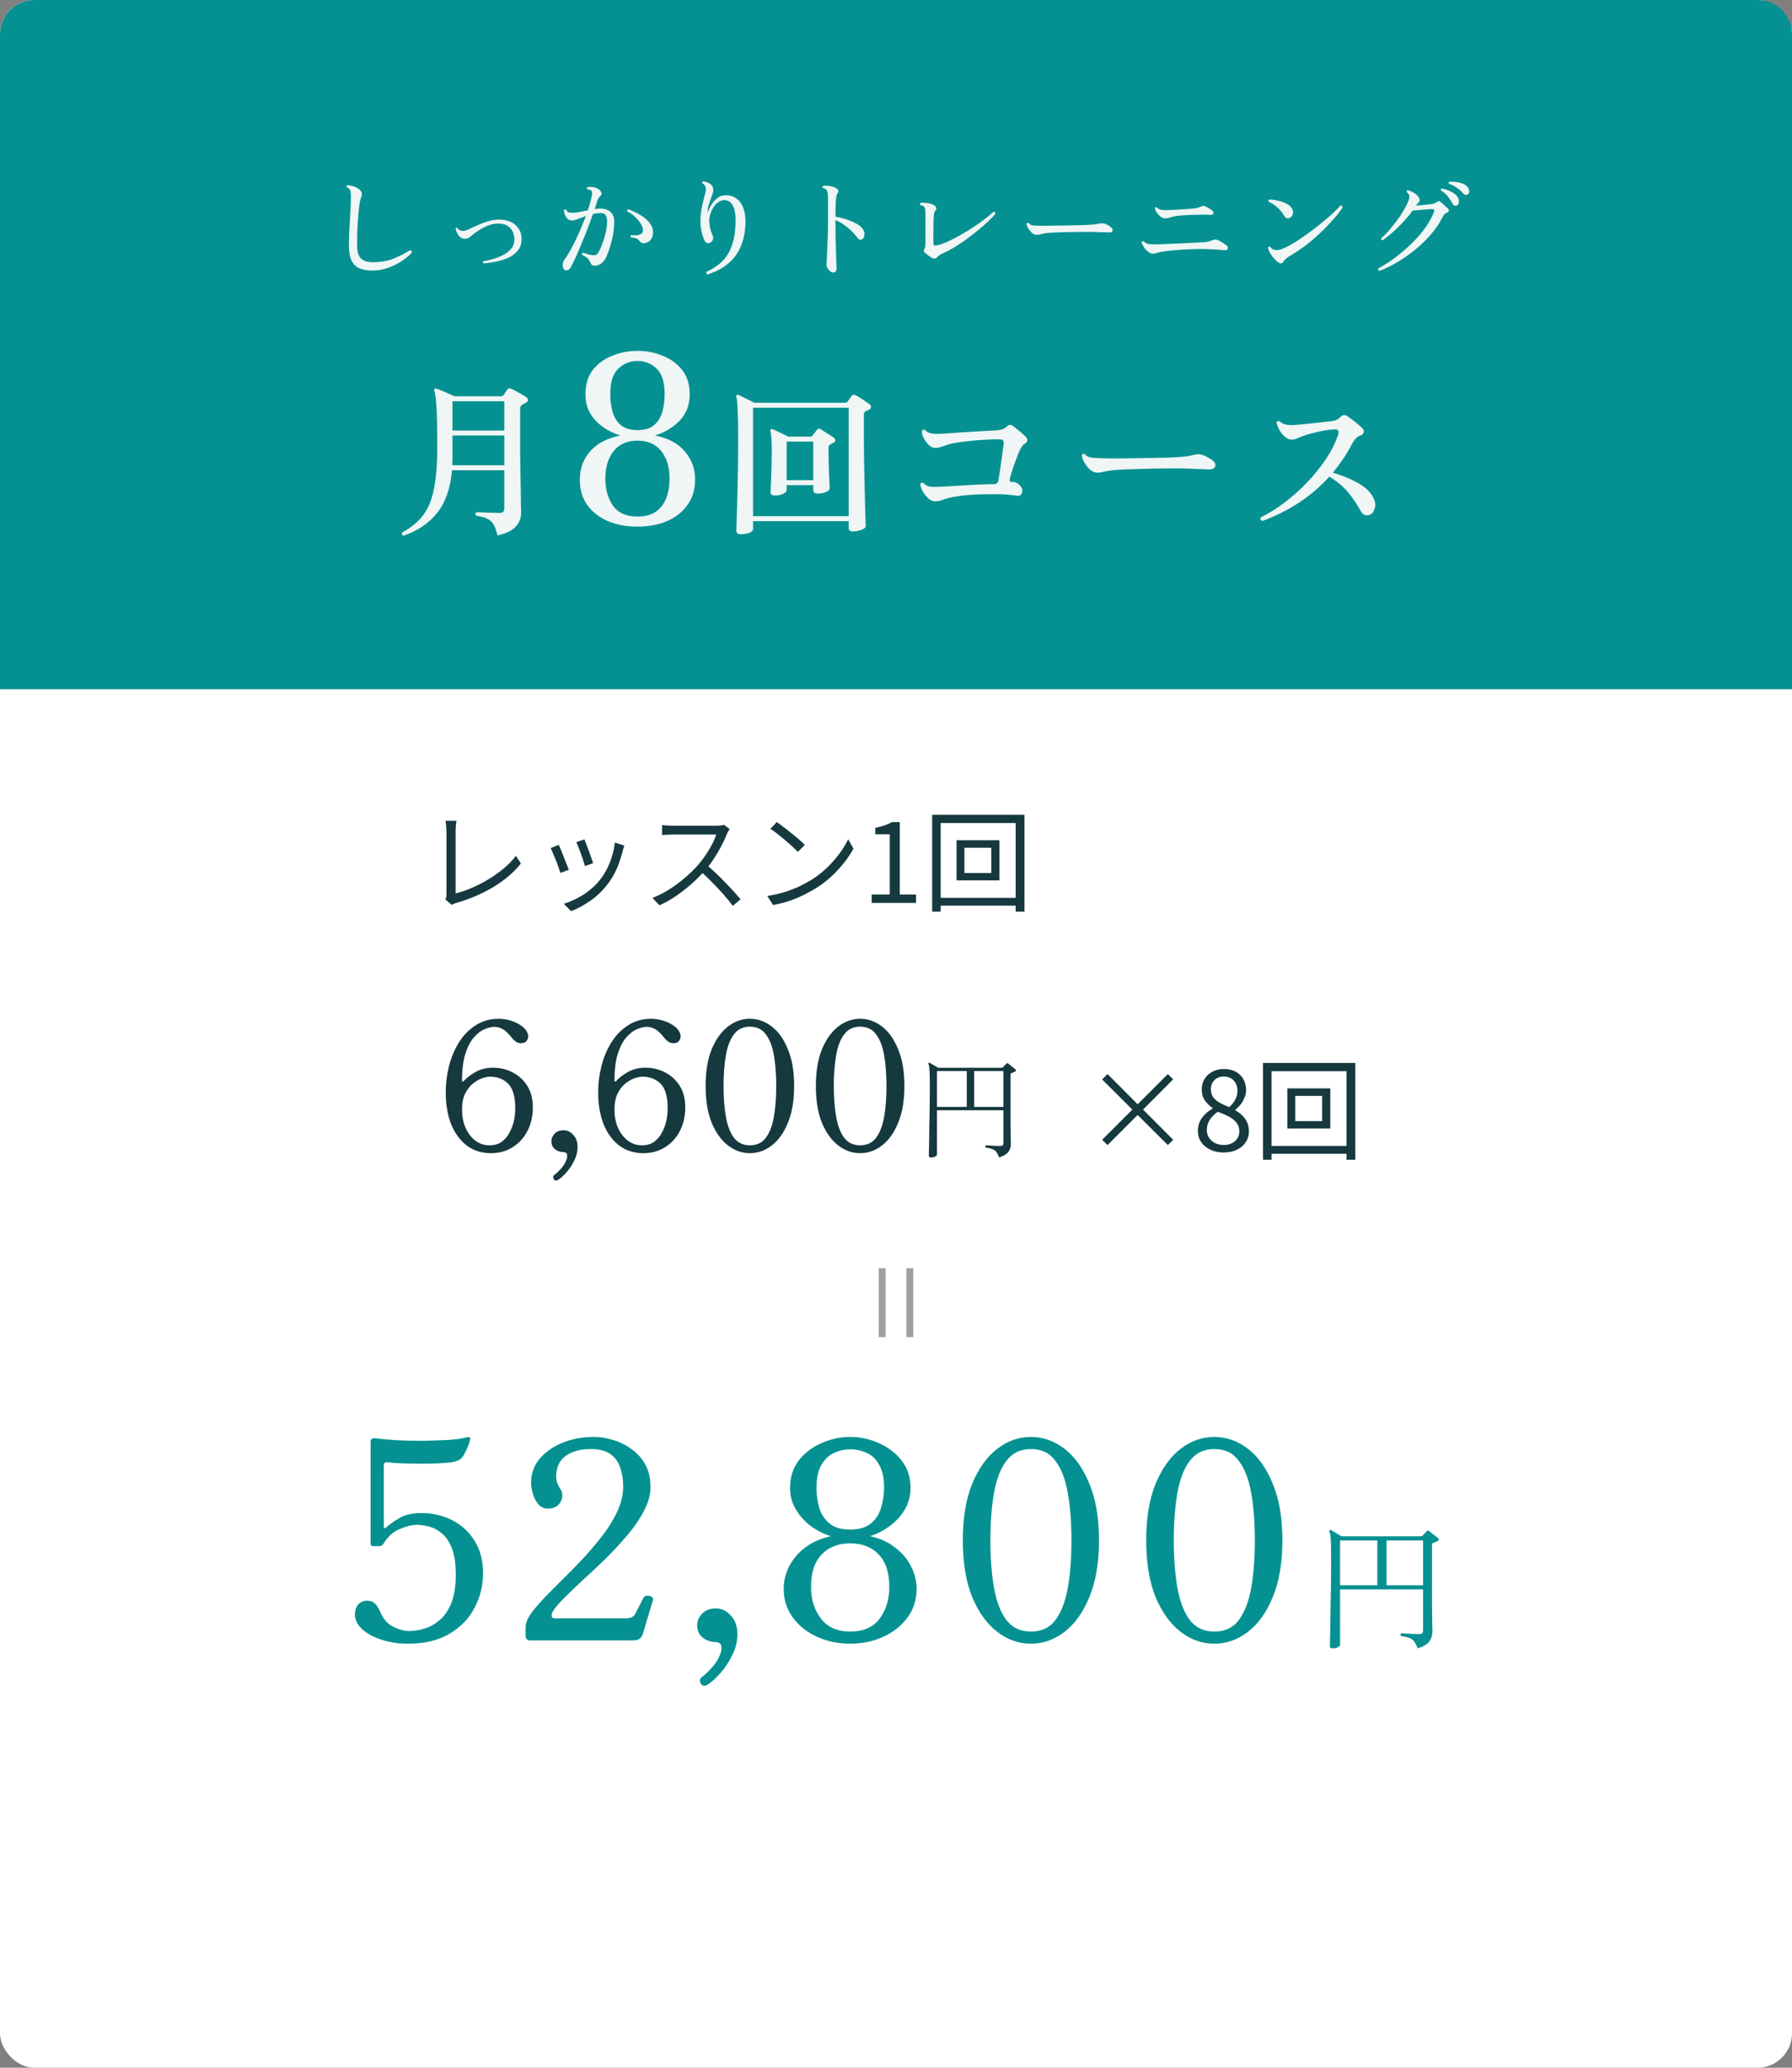 <svg width="260" height="300" viewBox="0 0 260 300" fill="none" xmlns="http://www.w3.org/2000/svg">
<rect x="0" y="0" width="260" height="300" fill="#808080" stroke="none"/>
<rect width="260" height="300" rx="5" fill="white"/>
<path d="M0 5C0 2.239 2.239 0 5 0H255C257.761 0 260 2.239 260 5V100H0V5Z" fill="#059191"/>
<path d="M59.168 238.48C57.835 238.48 56.582 238.293 55.408 237.92C54.235 237.547 53.288 237.04 52.568 236.4C51.848 235.733 51.488 235.013 51.488 234.24C51.488 233.707 51.635 233.24 51.928 232.84C52.248 232.44 52.702 232.24 53.288 232.24C53.715 232.24 54.062 232.36 54.328 232.6C54.622 232.813 54.902 233.24 55.168 233.88C55.622 234.92 56.262 235.64 57.088 236.04C57.915 236.44 58.675 236.64 59.368 236.64C60.088 236.64 60.835 236.52 61.608 236.28C62.382 236.04 63.115 235.627 63.808 235.04C64.502 234.453 65.062 233.627 65.488 232.56C65.915 231.493 66.128 230.133 66.128 228.48C66.128 226.933 65.955 225.693 65.608 224.76C65.262 223.8 64.795 223.067 64.208 222.56C63.648 222.053 63.035 221.707 62.368 221.52C61.702 221.333 61.062 221.24 60.448 221.24C59.782 221.24 58.968 221.44 58.008 221.84C57.048 222.213 56.235 222.96 55.568 224.08C55.462 224.24 55.302 224.32 55.088 224.32H54.128C53.888 224.32 53.768 224.2 53.768 223.96V209.2C53.768 208.773 54.022 208.6 54.528 208.68C55.302 208.787 56.302 208.88 57.528 208.96C58.755 209.013 60.035 209.04 61.368 209.04C62.702 209.013 63.928 208.973 65.048 208.92C66.168 208.84 67.022 208.72 67.608 208.56C67.902 208.48 68.102 208.493 68.208 208.6C68.235 208.627 68.235 208.72 68.208 208.88C68.182 208.933 68.168 208.973 68.168 209C68.168 209.107 68.102 209.32 67.968 209.64C67.862 209.933 67.728 210.24 67.568 210.56C67.435 210.853 67.315 211.08 67.208 211.24C67.048 211.507 66.835 211.707 66.568 211.84C66.302 211.973 65.942 212.08 65.488 212.16C65.035 212.213 64.408 212.267 63.608 212.32C62.835 212.347 61.995 212.36 61.088 212.36C60.182 212.36 59.302 212.347 58.448 212.32C57.595 212.293 56.862 212.24 56.248 212.16C55.875 212.107 55.688 212.253 55.688 212.6V221.56C55.688 221.64 55.715 221.693 55.768 221.72C55.848 221.72 55.928 221.693 56.008 221.64C56.488 221.187 57.142 220.72 57.968 220.24C58.795 219.76 59.848 219.52 61.128 219.52C62.702 219.52 64.168 219.853 65.528 220.52C66.888 221.187 67.982 222.173 68.808 223.48C69.662 224.787 70.088 226.387 70.088 228.28C70.088 230.04 69.675 231.707 68.848 233.28C68.048 234.827 66.835 236.08 65.208 237.04C63.608 238 61.595 238.48 59.168 238.48ZM76.939 238C76.486 238 76.259 237.773 76.259 237.32V236.08C76.259 235.44 76.592 234.68 77.259 233.8C77.952 232.92 78.832 231.947 79.899 230.88C80.992 229.787 82.139 228.64 83.339 227.44C84.539 226.213 85.672 224.947 86.739 223.64C87.832 222.333 88.712 221.013 89.379 219.68C90.072 218.32 90.419 216.987 90.419 215.68C90.419 214.667 90.272 213.747 89.979 212.92C89.712 212.093 89.232 211.44 88.539 210.96C87.872 210.48 86.926 210.24 85.699 210.24C84.206 210.24 82.992 210.573 82.059 211.24C81.152 211.907 80.699 212.907 80.699 214.24C80.699 214.613 80.752 214.933 80.859 215.2C80.966 215.467 81.112 215.747 81.299 216.04C81.486 216.307 81.579 216.6 81.579 216.92C81.579 217.507 81.379 217.987 80.979 218.36C80.579 218.707 80.086 218.88 79.499 218.88C78.966 218.88 78.512 218.68 78.139 218.28C77.792 217.88 77.526 217.387 77.339 216.8C77.152 216.213 77.059 215.64 77.059 215.08C77.059 213.773 77.472 212.627 78.299 211.64C79.152 210.653 80.259 209.88 81.619 209.32C83.006 208.76 84.512 208.48 86.139 208.48C86.992 208.48 87.886 208.613 88.819 208.88C89.779 209.147 90.672 209.573 91.499 210.16C92.352 210.72 93.046 211.467 93.579 212.4C94.112 213.307 94.379 214.427 94.379 215.76C94.379 216.853 94.072 217.987 93.459 219.16C92.872 220.307 92.086 221.467 91.099 222.64C90.139 223.787 89.099 224.92 87.979 226.04C86.859 227.133 85.752 228.173 84.659 229.16C83.592 230.147 82.646 231.053 81.819 231.88C81.019 232.68 80.459 233.36 80.139 233.92C79.926 234.507 80.046 234.8 80.499 234.8H90.779C91.499 234.8 91.966 234.573 92.179 234.12C92.339 233.827 92.552 233.413 92.819 232.88C93.086 232.347 93.272 231.987 93.379 231.8C93.486 231.613 93.659 231.52 93.899 231.52C94.139 231.493 94.352 231.547 94.539 231.68C94.726 231.787 94.792 231.947 94.739 232.16L93.259 237.08C93.152 237.4 92.979 237.64 92.739 237.8C92.499 237.933 92.246 238 91.979 238H76.939ZM102.632 244.44C102.259 244.68 101.952 244.64 101.712 244.32C101.606 244.16 101.552 243.987 101.552 243.8C101.552 243.613 101.646 243.453 101.832 243.32C102.206 243.053 102.686 242.6 103.272 241.96C103.859 241.32 104.286 240.613 104.552 239.84C104.686 239.44 104.712 239.08 104.632 238.76C104.579 238.44 104.299 238.267 103.792 238.24C103.046 238.213 102.419 237.987 101.912 237.56C101.406 237.133 101.152 236.547 101.152 235.8C101.152 235.187 101.392 234.627 101.872 234.12C102.352 233.613 103.019 233.36 103.872 233.36C104.699 233.36 105.419 233.707 106.032 234.4C106.672 235.067 106.992 235.96 106.992 237.08C106.992 238.147 106.739 239.173 106.232 240.16C105.752 241.147 105.179 242.013 104.512 242.76C103.846 243.507 103.219 244.067 102.632 244.44ZM123.349 238.48C121.615 238.48 120.015 238.147 118.549 237.48C117.082 236.813 115.909 235.88 115.029 234.68C114.149 233.48 113.709 232.093 113.709 230.52C113.709 229.373 113.975 228.28 114.509 227.24C115.042 226.2 115.815 225.293 116.829 224.52C117.869 223.747 119.109 223.2 120.549 222.88C119.509 222.56 118.535 222.067 117.629 221.4C116.749 220.733 116.029 219.933 115.469 219C114.909 218.067 114.629 217.027 114.629 215.88C114.629 214.333 115.042 213.013 115.869 211.92C116.722 210.827 117.815 209.987 119.149 209.4C120.482 208.787 121.882 208.48 123.349 208.48C124.815 208.48 126.215 208.787 127.549 209.4C128.882 209.987 129.975 210.827 130.829 211.92C131.682 213.013 132.109 214.333 132.109 215.88C132.109 217 131.842 218.027 131.309 218.96C130.775 219.893 130.055 220.693 129.149 221.36C128.269 222.027 127.295 222.533 126.229 222.88C127.695 223.2 128.922 223.76 129.909 224.56C130.922 225.333 131.682 226.24 132.189 227.28C132.722 228.32 132.989 229.4 132.989 230.52C132.989 232.093 132.549 233.48 131.669 234.68C130.789 235.88 129.615 236.813 128.149 237.48C126.682 238.147 125.082 238.48 123.349 238.48ZM123.349 236.72C125.269 236.72 126.695 236.093 127.629 234.84C128.562 233.587 129.029 232.053 129.029 230.24C129.029 228.16 128.509 226.587 127.469 225.52C126.455 224.453 125.082 223.92 123.349 223.92C121.642 223.92 120.269 224.453 119.229 225.52C118.189 226.587 117.669 228.16 117.669 230.24C117.669 232.053 118.149 233.587 119.109 234.84C120.069 236.093 121.482 236.72 123.349 236.72ZM123.349 221.92C124.629 221.92 125.629 221.627 126.349 221.04C127.069 220.453 127.562 219.693 127.829 218.76C128.122 217.827 128.269 216.853 128.269 215.84C128.269 214.427 128.029 213.32 127.549 212.52C127.095 211.693 126.495 211.12 125.749 210.8C125.002 210.453 124.202 210.28 123.349 210.28C122.549 210.28 121.775 210.453 121.029 210.8C120.282 211.12 119.669 211.693 119.189 212.52C118.709 213.32 118.469 214.427 118.469 215.84C118.469 216.88 118.602 217.867 118.869 218.8C119.162 219.707 119.655 220.453 120.349 221.04C121.069 221.627 122.069 221.92 123.349 221.92ZM149.573 238.48C147.813 238.48 146.186 237.907 144.693 236.76C143.2 235.613 141.986 233.933 141.053 231.72C140.146 229.48 139.693 226.733 139.693 223.48C139.693 220.227 140.146 217.493 141.053 215.28C141.986 213.04 143.2 211.347 144.693 210.2C146.186 209.053 147.813 208.48 149.573 208.48C151.333 208.48 152.96 209.053 154.453 210.2C155.946 211.347 157.146 213.04 158.053 215.28C158.986 217.493 159.453 220.227 159.453 223.48C159.453 226.733 158.986 229.48 158.053 231.72C157.146 233.933 155.946 235.613 154.453 236.76C152.96 237.907 151.333 238.48 149.573 238.48ZM149.573 236.72C151.12 236.72 152.306 236.16 153.133 235.04C153.986 233.893 154.586 232.333 154.933 230.36C155.28 228.36 155.453 226.067 155.453 223.48C155.453 220.893 155.28 218.613 154.933 216.64C154.586 214.64 153.986 213.08 153.133 211.96C152.306 210.813 151.12 210.24 149.573 210.24C148.053 210.24 146.866 210.813 146.013 211.96C145.16 213.08 144.56 214.64 144.213 216.64C143.866 218.64 143.693 220.92 143.693 223.48C143.693 226.04 143.866 228.32 144.213 230.32C144.56 232.32 145.16 233.893 146.013 235.04C146.866 236.16 148.053 236.72 149.573 236.72ZM176.182 238.48C174.422 238.48 172.796 237.907 171.302 236.76C169.809 235.613 168.596 233.933 167.662 231.72C166.756 229.48 166.302 226.733 166.302 223.48C166.302 220.227 166.756 217.493 167.662 215.28C168.596 213.04 169.809 211.347 171.302 210.2C172.796 209.053 174.422 208.48 176.182 208.48C177.942 208.48 179.569 209.053 181.062 210.2C182.556 211.347 183.756 213.04 184.662 215.28C185.596 217.493 186.062 220.227 186.062 223.48C186.062 226.733 185.596 229.48 184.662 231.72C183.756 233.933 182.556 235.613 181.062 236.76C179.569 237.907 177.942 238.48 176.182 238.48ZM176.182 236.72C177.729 236.72 178.916 236.16 179.742 235.04C180.596 233.893 181.196 232.333 181.542 230.36C181.889 228.36 182.062 226.067 182.062 223.48C182.062 220.893 181.889 218.613 181.542 216.64C181.196 214.64 180.596 213.08 179.742 211.96C178.916 210.813 177.729 210.24 176.182 210.24C174.662 210.24 173.476 210.813 172.622 211.96C171.769 213.08 171.169 214.64 170.822 216.64C170.476 218.64 170.302 220.92 170.302 223.48C170.302 226.04 170.476 228.32 170.822 230.32C171.169 232.32 171.769 233.893 172.622 235.04C173.476 236.16 174.662 236.72 176.182 236.72ZM193.392 239.16C193.258 239.16 193.152 239.14 193.072 239.1C192.992 239.06 192.952 238.967 192.952 238.82C192.952 238.753 192.958 238.46 192.972 237.94C192.985 237.407 192.998 236.72 193.012 235.88C193.025 235.027 193.038 234.08 193.052 233.04C193.078 232 193.098 230.927 193.112 229.82C193.125 228.713 193.132 227.64 193.132 226.6C193.132 225.547 193.125 224.727 193.112 224.14C193.098 223.553 193.072 223.12 193.032 222.84C193.005 222.56 192.958 222.36 192.892 222.24C192.852 222.147 192.858 222.073 192.912 222.02C192.965 221.967 193.038 221.96 193.132 222C193.225 222.053 193.365 222.14 193.552 222.26C193.752 222.367 193.952 222.48 194.152 222.6C194.365 222.72 194.532 222.82 194.652 222.9H206.152C206.245 222.9 206.318 222.873 206.372 222.82C206.438 222.753 206.545 222.647 206.692 222.5C206.838 222.34 206.938 222.227 206.992 222.16C207.098 222.04 207.218 222.033 207.352 222.14C207.445 222.193 207.572 222.293 207.732 222.44C207.905 222.573 208.078 222.713 208.252 222.86C208.438 222.993 208.578 223.107 208.672 223.2C208.738 223.253 208.765 223.32 208.752 223.4C208.738 223.48 208.678 223.547 208.572 223.6C208.465 223.653 208.358 223.7 208.252 223.74C208.145 223.78 208.045 223.82 207.952 223.86C207.858 223.887 207.805 223.92 207.792 223.96C207.778 224 207.772 224.067 207.772 224.16V230.7C207.772 231.353 207.772 232.007 207.772 232.66C207.785 233.313 207.792 233.92 207.792 234.48C207.805 235.04 207.812 235.513 207.812 235.9C207.825 236.287 207.832 236.54 207.832 236.66C207.832 237.26 207.678 237.76 207.372 238.16C207.078 238.56 206.518 238.893 205.692 239.16C205.532 238.733 205.365 238.4 205.192 238.16C205.018 237.933 204.785 237.767 204.492 237.66C204.198 237.54 203.785 237.44 203.252 237.36C203.145 237.187 203.172 237.053 203.332 236.96C203.438 236.96 203.645 236.973 203.952 237C204.272 237.013 204.618 237.033 204.992 237.06C205.365 237.073 205.678 237.08 205.932 237.08C206.158 237.08 206.305 237.033 206.372 236.94C206.438 236.833 206.472 236.693 206.472 236.52V230.6H194.432V238.66C194.432 238.767 194.332 238.873 194.132 238.98C193.945 239.1 193.698 239.16 193.392 239.16ZM194.432 230H199.832V223.5H194.432V230ZM201.172 230H206.472V223.5H201.172V230Z" fill="#059191"/>
<path d="M58.524 77.728C58.428 77.696 58.364 77.632 58.332 77.536C58.3 77.44 58.3 77.352 58.332 77.272C59.276 76.76 60.076 76.176 60.732 75.52C61.388 74.864 61.916 74.064 62.316 73.12C62.716 72.16 63.004 71 63.18 69.64C63.356 68.28 63.444 66.656 63.444 64.768C63.444 62.16 63.404 60.24 63.324 59.008C63.244 57.76 63.14 56.984 63.012 56.68C62.964 56.584 62.98 56.496 63.06 56.416C63.124 56.352 63.212 56.344 63.324 56.392C63.516 56.44 63.772 56.536 64.092 56.68C64.412 56.808 64.74 56.952 65.076 57.112C65.428 57.256 65.716 57.384 65.94 57.496H72.708C72.836 57.496 72.948 57.44 73.044 57.328C73.124 57.232 73.22 57.104 73.332 56.944C73.444 56.768 73.54 56.624 73.62 56.512C73.748 56.32 73.932 56.288 74.172 56.416C74.348 56.48 74.58 56.592 74.868 56.752C75.156 56.912 75.444 57.072 75.732 57.232C76.02 57.392 76.236 57.528 76.38 57.64C76.54 57.752 76.612 57.896 76.596 58.072C76.58 58.232 76.476 58.352 76.284 58.432C76.204 58.48 76.124 58.528 76.044 58.576C75.964 58.608 75.892 58.64 75.828 58.672C75.7 58.752 75.604 58.848 75.54 58.96C75.492 59.056 75.468 59.216 75.468 59.44V63.016C75.468 63.912 75.468 64.864 75.468 65.872C75.484 66.864 75.5 67.84 75.516 68.8C75.532 69.76 75.548 70.64 75.564 71.44C75.58 72.224 75.588 72.872 75.588 73.384C75.604 73.896 75.612 74.2 75.612 74.296C75.612 75.144 75.348 75.848 74.82 76.408C74.308 76.984 73.428 77.408 72.18 77.68C72.02 76.976 71.82 76.432 71.58 76.048C71.356 75.68 71.044 75.408 70.644 75.232C70.26 75.056 69.732 74.92 69.06 74.824C68.932 74.616 68.956 74.448 69.132 74.32C69.308 74.32 69.604 74.328 70.02 74.344C70.436 74.36 70.876 74.376 71.34 74.392C71.804 74.408 72.188 74.416 72.492 74.416C72.764 74.416 72.94 74.36 73.02 74.248C73.116 74.136 73.164 73.968 73.164 73.744V68.224H65.58C65.356 70.832 64.644 72.888 63.444 74.392C62.26 75.896 60.62 77.008 58.524 77.728ZM65.628 67.504H73.164V63.184H65.652V66.4C65.652 66.592 65.644 66.784 65.628 66.976C65.628 67.152 65.628 67.328 65.628 67.504ZM65.652 62.464H73.164V58.216H65.652V62.464ZM92.488 76.408C90.924 76.408 89.508 76.147 88.238 75.626C86.969 75.082 85.96 74.3 85.212 73.28C84.487 72.26 84.124 71.036 84.124 69.608C84.124 67.999 84.623 66.627 85.62 65.494C86.618 64.338 88.08 63.567 90.006 63.182C89.1 62.91 88.261 62.502 87.49 61.958C86.72 61.414 86.096 60.745 85.62 59.952C85.167 59.159 84.94 58.241 84.94 57.198C84.94 55.793 85.292 54.625 85.994 53.696C86.72 52.767 87.66 52.075 88.816 51.622C89.972 51.146 91.196 50.908 92.488 50.908C93.803 50.908 95.027 51.146 96.16 51.622C97.316 52.075 98.257 52.767 98.982 53.696C99.708 54.625 100.07 55.793 100.07 57.198C100.07 58.739 99.583 60.02 98.608 61.04C97.634 62.037 96.444 62.751 95.038 63.182C96.965 63.567 98.416 64.349 99.39 65.528C100.365 66.684 100.852 68.044 100.852 69.608C100.852 71.036 100.478 72.26 99.73 73.28C99.005 74.3 98.008 75.082 96.738 75.626C95.469 76.147 94.052 76.408 92.488 76.408ZM92.488 74.946C93.599 74.946 94.494 74.708 95.174 74.232C95.854 73.733 96.353 73.076 96.67 72.26C96.988 71.421 97.146 70.492 97.146 69.472C97.146 67.772 96.738 66.423 95.922 65.426C95.106 64.429 93.962 63.93 92.488 63.93C91.015 63.93 89.87 64.429 89.054 65.426C88.238 66.423 87.83 67.772 87.83 69.472C87.83 70.991 88.193 72.283 88.918 73.348C89.666 74.413 90.856 74.946 92.488 74.946ZM92.488 62.4C93.599 62.4 94.426 62.139 94.97 61.618C95.537 61.097 95.922 60.439 96.126 59.646C96.33 58.83 96.432 58.014 96.432 57.198C96.432 55.453 96.047 54.217 95.276 53.492C94.506 52.744 93.576 52.37 92.488 52.37C91.4 52.37 90.471 52.744 89.7 53.492C88.93 54.217 88.544 55.453 88.544 57.198C88.544 58.037 88.646 58.853 88.85 59.646C89.054 60.439 89.44 61.097 90.006 61.618C90.573 62.139 91.4 62.4 92.488 62.4ZM107.436 77.512C107.036 77.512 106.836 77.328 106.836 76.96C106.836 76.88 106.844 76.568 106.86 76.024C106.876 75.48 106.9 74.768 106.932 73.888C106.964 72.992 106.988 71.992 107.004 70.888C107.036 69.768 107.06 68.6 107.076 67.384C107.092 66.168 107.1 64.968 107.1 63.784C107.1 61.864 107.076 60.432 107.028 59.488C106.996 58.528 106.932 57.896 106.836 57.592C106.788 57.496 106.804 57.408 106.884 57.328C106.948 57.296 107.036 57.288 107.148 57.304C107.308 57.368 107.524 57.472 107.796 57.616C108.084 57.744 108.38 57.888 108.684 58.048C108.988 58.192 109.244 58.32 109.452 58.432H122.628C122.772 58.432 122.884 58.384 122.964 58.288C123.044 58.176 123.148 58.032 123.276 57.856C123.42 57.664 123.524 57.512 123.588 57.4C123.716 57.256 123.876 57.232 124.068 57.328C124.244 57.392 124.468 57.512 124.74 57.688C125.012 57.848 125.284 58.024 125.556 58.216C125.828 58.392 126.036 58.536 126.18 58.648C126.324 58.76 126.388 58.904 126.372 59.08C126.356 59.24 126.26 59.36 126.084 59.44C126.004 59.472 125.924 59.512 125.844 59.56C125.764 59.592 125.684 59.624 125.604 59.656C125.508 59.72 125.436 59.792 125.388 59.872C125.356 59.936 125.34 60.064 125.34 60.256V63.448C125.34 64.44 125.348 65.504 125.364 66.64C125.38 67.776 125.404 68.904 125.436 70.024C125.468 71.144 125.492 72.168 125.508 73.096C125.54 74.024 125.564 74.784 125.58 75.376C125.596 75.952 125.604 76.272 125.604 76.336C125.604 76.544 125.404 76.72 125.004 76.864C124.604 77.024 124.172 77.104 123.708 77.104C123.324 77.104 123.132 76.936 123.132 76.6V75.616H109.26V76.768C109.26 76.976 109.076 77.152 108.708 77.296C108.356 77.44 107.932 77.512 107.436 77.512ZM109.26 74.896H123.132V59.152H109.26V74.896ZM112.38 71.896C111.996 71.896 111.804 71.72 111.804 71.368C111.804 71.256 111.82 70.912 111.852 70.336C111.884 69.744 111.908 69.024 111.924 68.176C111.956 67.312 111.972 66.424 111.972 65.512C111.972 63.928 111.908 62.952 111.78 62.584C111.748 62.472 111.764 62.384 111.828 62.32C111.908 62.24 111.996 62.224 112.092 62.272C112.268 62.336 112.492 62.432 112.764 62.56C113.036 62.688 113.316 62.824 113.604 62.968C113.908 63.112 114.164 63.24 114.372 63.352H117.564C117.708 63.352 117.812 63.304 117.876 63.208C117.972 63.08 118.084 62.936 118.212 62.776C118.34 62.616 118.452 62.472 118.548 62.344C118.692 62.168 118.852 62.136 119.028 62.248C119.188 62.344 119.388 62.472 119.628 62.632C119.884 62.792 120.14 62.952 120.396 63.112C120.652 63.272 120.852 63.408 120.996 63.52C121.124 63.616 121.188 63.744 121.188 63.904C121.188 64.048 121.1 64.16 120.924 64.24C120.844 64.272 120.764 64.312 120.684 64.36C120.62 64.408 120.548 64.448 120.468 64.48C120.292 64.576 120.204 64.744 120.204 64.984C120.204 65.448 120.212 66 120.228 66.64C120.244 67.264 120.26 67.888 120.276 68.512C120.308 69.136 120.332 69.664 120.348 70.096C120.364 70.528 120.372 70.776 120.372 70.84C120.372 71.048 120.196 71.232 119.844 71.392C119.492 71.536 119.076 71.608 118.596 71.608C118.196 71.608 117.996 71.432 117.996 71.08V70.384H114.132V71.104C114.132 71.312 113.956 71.496 113.604 71.656C113.252 71.816 112.844 71.896 112.38 71.896ZM114.132 69.664H117.996V64.072H114.132V69.664ZM135.66 72.736C135.34 72.736 135.012 72.592 134.676 72.304C134.356 72 134.084 71.656 133.86 71.272C133.652 70.872 133.54 70.528 133.524 70.24C133.556 70.144 133.62 70.08 133.716 70.048C133.812 70.016 133.9 70.024 133.98 70.072C134.284 70.408 134.66 70.592 135.108 70.624C135.556 70.656 136.132 70.648 136.836 70.6C136.868 70.6 136.892 70.6 136.908 70.6C137.356 70.568 137.892 70.536 138.516 70.504C139.156 70.456 139.82 70.416 140.508 70.384C141.212 70.336 141.884 70.304 142.524 70.288C143.164 70.256 143.724 70.24 144.204 70.24C144.38 70.24 144.516 70.208 144.612 70.144C144.724 70.08 144.804 69.944 144.852 69.736C144.9 69.496 144.956 69.152 145.02 68.704C145.1 68.24 145.172 67.736 145.236 67.192C145.316 66.648 145.388 66.128 145.452 65.632C145.516 65.136 145.572 64.736 145.62 64.432C145.652 64.176 145.62 64 145.524 63.904C145.444 63.792 145.244 63.736 144.924 63.736C144.268 63.736 143.572 63.76 142.836 63.808C142.116 63.84 141.412 63.896 140.724 63.976C140.036 64.04 139.412 64.12 138.852 64.216C138.308 64.296 137.892 64.384 137.604 64.48C137.204 64.608 136.852 64.728 136.548 64.84C136.244 64.936 135.964 64.984 135.708 64.984C135.276 64.984 134.876 64.752 134.508 64.288C134.268 64.016 134.076 63.712 133.932 63.376C133.788 63.04 133.732 62.752 133.764 62.512C133.892 62.304 134.044 62.264 134.22 62.392C134.444 62.664 134.764 62.832 135.18 62.896C135.612 62.96 136.188 62.968 136.908 62.92C137.484 62.872 138.14 62.824 138.876 62.776C139.628 62.728 140.38 62.68 141.132 62.632C141.9 62.584 142.588 62.544 143.196 62.512C143.82 62.48 144.284 62.456 144.588 62.44C144.956 62.408 145.244 62.352 145.452 62.272C145.676 62.192 145.876 62.072 146.052 61.912C146.228 61.736 146.38 61.648 146.508 61.648C146.652 61.632 146.812 61.688 146.988 61.816C147.132 61.912 147.316 62.056 147.54 62.248C147.764 62.424 147.988 62.608 148.212 62.8C148.436 62.992 148.612 63.152 148.74 63.28C149.188 63.696 149.164 64.064 148.668 64.384C148.492 64.496 148.348 64.648 148.236 64.84C148.124 65.016 148.004 65.24 147.876 65.512C147.796 65.688 147.692 65.944 147.564 66.28C147.436 66.616 147.3 66.984 147.156 67.384C147.012 67.784 146.884 68.168 146.772 68.536C146.66 68.888 146.58 69.176 146.532 69.4C146.484 69.608 146.484 69.752 146.532 69.832C146.596 69.896 146.732 69.928 146.94 69.928C147.164 69.928 147.356 69.976 147.516 70.072C147.676 70.152 147.828 70.272 147.972 70.432C148.212 70.672 148.332 70.92 148.332 71.176C148.332 71.416 148.26 71.616 148.116 71.776C147.972 71.92 147.78 71.968 147.54 71.92C147.332 71.888 147.004 71.848 146.556 71.8C146.124 71.752 145.644 71.72 145.116 71.704C145.004 71.704 144.892 71.704 144.78 71.704C144.668 71.704 144.556 71.704 144.444 71.704C144.06 71.704 143.652 71.704 143.22 71.704C142.804 71.704 142.372 71.712 141.924 71.728C141.124 71.76 140.324 71.824 139.524 71.92C138.74 72.016 138.076 72.136 137.532 72.28C137.164 72.376 136.844 72.48 136.572 72.592C136.3 72.688 135.996 72.736 135.66 72.736ZM158.7 68.488C158.412 68.36 158.124 68.136 157.836 67.816C157.564 67.496 157.348 67.168 157.188 66.832C157.028 66.48 156.956 66.208 156.972 66.016C157.084 65.824 157.228 65.784 157.404 65.896C157.628 66.136 157.86 66.288 158.1 66.352C158.356 66.4 158.748 66.44 159.276 66.472C159.74 66.488 160.388 66.504 161.22 66.52C162.068 66.52 163.052 66.512 164.172 66.496C165.132 66.48 166.06 66.464 166.956 66.448C167.852 66.432 168.668 66.416 169.404 66.4C170.14 66.368 170.74 66.336 171.204 66.304C171.62 66.272 171.996 66.232 172.332 66.184C172.684 66.12 173.02 66.048 173.34 65.968C173.74 65.872 174.132 65.888 174.516 66.016C174.788 66.112 175.068 66.248 175.356 66.424C175.644 66.584 175.86 66.728 176.004 66.856C176.308 67.112 176.404 67.392 176.292 67.696C176.196 67.984 175.876 68.12 175.332 68.104C174.788 68.072 174.148 68.048 173.412 68.032C172.692 68 172.036 67.976 171.444 67.96C171.172 67.96 170.692 67.96 170.004 67.96C169.316 67.96 168.516 67.968 167.604 67.984C166.708 68 165.796 68.024 164.868 68.056C163.956 68.072 163.124 68.104 162.372 68.152C161.62 68.2 161.052 68.264 160.668 68.344C160.588 68.36 160.508 68.376 160.428 68.392C160.348 68.408 160.268 68.424 160.188 68.44C159.9 68.504 159.644 68.552 159.42 68.584C159.212 68.6 158.972 68.568 158.7 68.488ZM183.156 75.592C182.884 75.48 182.804 75.304 182.916 75.064C184.036 74.52 185.172 73.816 186.324 72.952C187.476 72.088 188.564 71.12 189.588 70.048C190.628 68.976 191.54 67.856 192.324 66.688C193.124 65.504 193.724 64.328 194.124 63.16C194.236 62.824 194.244 62.592 194.148 62.464C194.068 62.336 193.892 62.28 193.62 62.296C193.188 62.312 192.692 62.368 192.132 62.464C191.588 62.56 191.052 62.68 190.524 62.824C189.996 62.952 189.532 63.088 189.132 63.232C188.764 63.36 188.444 63.488 188.172 63.616C187.9 63.728 187.628 63.784 187.356 63.784C186.988 63.784 186.596 63.568 186.18 63.136C185.924 62.864 185.716 62.568 185.556 62.248C185.396 61.912 185.276 61.608 185.196 61.336C185.228 61.24 185.284 61.168 185.364 61.12C185.444 61.072 185.532 61.064 185.628 61.096C185.9 61.352 186.212 61.52 186.564 61.6C186.932 61.68 187.428 61.696 188.052 61.648C188.452 61.616 188.94 61.568 189.516 61.504C190.108 61.44 190.716 61.376 191.34 61.312C191.964 61.232 192.516 61.168 192.996 61.12C193.364 61.088 193.66 61.024 193.884 60.928C194.124 60.816 194.316 60.68 194.46 60.52C194.652 60.328 194.836 60.232 195.012 60.232C195.188 60.216 195.356 60.272 195.516 60.4C195.708 60.512 195.94 60.68 196.212 60.904C196.5 61.112 196.772 61.328 197.028 61.552C197.3 61.776 197.516 61.976 197.676 62.152C197.868 62.344 197.924 62.552 197.844 62.776C197.78 62.984 197.604 63.128 197.316 63.208C197.092 63.272 196.876 63.424 196.668 63.664C196.476 63.888 196.308 64.136 196.164 64.408C195.78 65.16 195.348 65.888 194.868 66.592C194.404 67.28 193.908 67.944 193.38 68.584C194.708 68.968 195.892 69.448 196.932 70.024C197.988 70.6 198.724 71.264 199.14 72.016C199.508 72.624 199.62 73.184 199.476 73.696C199.348 74.192 199.124 74.512 198.804 74.656C198.548 74.768 198.3 74.792 198.06 74.728C197.82 74.648 197.62 74.472 197.46 74.2C196.868 73.128 196.228 72.184 195.54 71.368C194.852 70.552 193.964 69.816 192.876 69.16C191.596 70.568 190.14 71.816 188.508 72.904C186.876 73.976 185.092 74.872 183.156 75.592Z" fill="#F0F5F5"/>
<path d="M54.08 39.256C53.355 39.256 52.731 39.155 52.208 38.952C51.696 38.739 51.301 38.371 51.024 37.848C50.757 37.315 50.624 36.563 50.624 35.592C50.624 35.123 50.635 34.573 50.656 33.944C50.688 33.315 50.725 32.664 50.768 31.992C50.811 31.309 50.843 30.664 50.864 30.056C50.896 29.437 50.912 28.904 50.912 28.456C50.912 28.093 50.875 27.811 50.8 27.608C50.725 27.405 50.565 27.261 50.32 27.176C50.277 27.123 50.267 27.064 50.288 27C50.309 26.936 50.347 26.893 50.4 26.872C51.2 26.936 51.797 27.16 52.192 27.544C52.373 27.715 52.475 27.891 52.496 28.072C52.517 28.253 52.491 28.419 52.416 28.568C52.32 28.749 52.224 29.171 52.128 29.832C52.043 30.493 51.968 31.32 51.904 32.312C51.84 33.293 51.808 34.371 51.808 35.544C51.808 36.429 51.984 37.069 52.336 37.464C52.699 37.848 53.28 38.04 54.08 38.04C55.221 38.04 56.224 37.869 57.088 37.528C57.963 37.176 58.757 36.771 59.472 36.312C59.675 36.344 59.765 36.456 59.744 36.648C59.499 36.936 59.173 37.235 58.768 37.544C58.373 37.843 57.92 38.125 57.408 38.392C56.907 38.648 56.373 38.856 55.808 39.016C55.243 39.176 54.667 39.256 54.08 39.256ZM70.144 38.216C70.037 38.109 70.032 38.008 70.128 37.912C70.565 37.827 71.04 37.715 71.552 37.576C72.075 37.427 72.565 37.229 73.024 36.984C73.493 36.739 73.877 36.435 74.176 36.072C74.475 35.709 74.624 35.267 74.624 34.744C74.624 34.019 74.411 33.453 73.984 33.048C73.568 32.632 72.997 32.429 72.272 32.44C71.792 32.44 71.317 32.531 70.848 32.712C70.379 32.893 69.947 33.112 69.552 33.368C69.157 33.613 68.827 33.848 68.56 34.072C68.347 34.264 68.16 34.408 68 34.504C67.84 34.6 67.659 34.648 67.456 34.648C67.093 34.648 66.789 34.488 66.544 34.168C66.299 33.837 66.149 33.491 66.096 33.128C66.16 33.021 66.24 33 66.336 33.064C66.528 33.363 66.832 33.507 67.248 33.496C67.419 33.496 67.68 33.416 68.032 33.256C68.395 33.085 68.811 32.893 69.28 32.68C69.749 32.467 70.24 32.28 70.752 32.12C71.275 31.949 71.776 31.864 72.256 31.864C73.365 31.853 74.213 32.115 74.8 32.648C75.387 33.181 75.68 33.859 75.68 34.68C75.68 35.256 75.547 35.747 75.28 36.152C75.013 36.547 74.667 36.872 74.24 37.128C73.813 37.384 73.349 37.587 72.848 37.736C72.347 37.885 71.856 37.997 71.376 38.072C70.907 38.147 70.496 38.195 70.144 38.216ZM81.728 38.92C81.653 38.707 81.627 38.493 81.648 38.28C81.669 38.056 81.755 37.848 81.904 37.656C82.235 37.219 82.581 36.653 82.944 35.96C83.317 35.267 83.68 34.52 84.032 33.72C84.395 32.909 84.715 32.12 84.992 31.352C84.565 31.501 84.171 31.645 83.808 31.784C83.456 31.923 83.173 31.992 82.96 31.992C82.704 31.992 82.491 31.901 82.32 31.72C82.149 31.539 82.021 31.331 81.936 31.096C81.861 30.861 81.824 30.659 81.824 30.488C81.867 30.424 81.92 30.387 81.984 30.376C82.048 30.365 82.101 30.381 82.144 30.424C82.208 30.595 82.309 30.712 82.448 30.776C82.597 30.84 82.789 30.872 83.024 30.872C83.365 30.872 83.728 30.835 84.112 30.76C84.496 30.675 84.891 30.589 85.296 30.504C85.445 30.067 85.568 29.656 85.664 29.272C85.771 28.888 85.845 28.557 85.888 28.28C85.931 27.949 85.893 27.731 85.776 27.624C85.712 27.571 85.621 27.533 85.504 27.512C85.387 27.491 85.296 27.485 85.232 27.496C85.125 27.368 85.125 27.256 85.232 27.16C85.456 27.107 85.712 27.101 86 27.144C86.288 27.187 86.533 27.267 86.736 27.384C86.949 27.491 87.109 27.651 87.216 27.864C87.323 28.077 87.296 28.259 87.136 28.408C87.029 28.515 86.933 28.627 86.848 28.744C86.763 28.851 86.699 28.979 86.656 29.128C86.581 29.427 86.459 29.827 86.288 30.328C86.427 30.307 86.565 30.291 86.704 30.28C86.843 30.269 86.976 30.264 87.104 30.264C87.765 30.264 88.267 30.44 88.608 30.792C88.949 31.133 89.12 31.56 89.12 32.072C89.12 33.032 89.003 33.965 88.768 34.872C88.544 35.779 88.283 36.563 87.984 37.224C87.781 37.683 87.52 38.024 87.2 38.248C86.891 38.461 86.56 38.563 86.208 38.552C86.037 38.541 85.909 38.488 85.824 38.392C85.749 38.296 85.669 38.152 85.584 37.96C85.499 37.747 85.371 37.571 85.2 37.432C85.029 37.283 84.779 37.128 84.448 36.968C84.395 36.808 84.443 36.707 84.592 36.664C84.773 36.728 85.003 36.803 85.28 36.888C85.557 36.963 85.808 37.011 86.032 37.032C86.192 37.043 86.336 37.027 86.464 36.984C86.603 36.941 86.725 36.819 86.832 36.616C87.003 36.317 87.184 35.917 87.376 35.416C87.568 34.915 87.733 34.376 87.872 33.8C88.011 33.213 88.08 32.659 88.08 32.136C88.091 31.784 88.027 31.491 87.888 31.256C87.749 31.021 87.493 30.904 87.12 30.904C86.949 30.904 86.768 30.92 86.576 30.952C86.395 30.973 86.213 31.005 86.032 31.048C85.808 31.688 85.552 32.381 85.264 33.128C84.987 33.864 84.693 34.6 84.384 35.336C84.085 36.072 83.797 36.744 83.52 37.352C83.243 37.96 82.997 38.451 82.784 38.824C82.635 39.069 82.443 39.203 82.208 39.224C81.984 39.256 81.824 39.155 81.728 38.92ZM93.488 35.288C93.221 35.331 92.971 35.208 92.736 34.92C92.629 34.771 92.496 34.664 92.336 34.6C92.187 34.536 91.92 34.483 91.536 34.44C91.451 34.312 91.467 34.205 91.584 34.12C91.84 34.141 92.091 34.147 92.336 34.136C92.592 34.115 92.805 34.056 92.976 33.96C93.157 33.864 93.259 33.715 93.28 33.512C93.301 33.256 93.243 32.989 93.104 32.712C92.965 32.424 92.779 32.147 92.544 31.88C92.309 31.603 92.053 31.357 91.776 31.144C91.509 30.931 91.253 30.771 91.008 30.664C90.976 30.504 91.029 30.408 91.168 30.376C91.776 30.589 92.347 30.856 92.88 31.176C93.424 31.496 93.867 31.864 94.208 32.28C94.56 32.696 94.736 33.16 94.736 33.672C94.747 34.173 94.629 34.557 94.384 34.824C94.149 35.08 93.851 35.235 93.488 35.288ZM102.656 39.816C102.475 39.72 102.427 39.592 102.512 39.432C103.056 39.187 103.563 38.893 104.032 38.552C104.512 38.211 104.939 37.795 105.312 37.304C105.685 36.813 105.989 36.216 106.224 35.512C106.469 34.808 106.624 33.965 106.688 32.984C106.763 32.013 106.736 31.24 106.608 30.664C106.491 30.077 106.293 29.656 106.016 29.4C105.739 29.144 105.408 29.021 105.024 29.032C104.736 29.043 104.459 29.149 104.192 29.352C103.925 29.544 103.691 29.8 103.488 30.12C103.296 30.429 103.147 30.765 103.04 31.128C102.933 31.491 102.891 31.832 102.912 32.152C102.944 32.664 103.003 33.059 103.088 33.336C103.173 33.603 103.269 33.859 103.376 34.104C103.472 34.307 103.499 34.504 103.456 34.696C103.424 34.877 103.301 35.037 103.088 35.176C102.672 35.432 102.347 35.261 102.112 34.664C101.877 34.067 101.728 33.48 101.664 32.904C101.611 32.317 101.611 31.757 101.664 31.224C101.717 30.691 101.792 30.2 101.888 29.752C101.995 29.293 102.096 28.893 102.192 28.552C102.256 28.317 102.309 28.115 102.352 27.944C102.395 27.763 102.416 27.619 102.416 27.512C102.405 27.267 102.363 27.075 102.288 26.936C102.213 26.797 102.085 26.685 101.904 26.6C101.851 26.44 101.893 26.344 102.032 26.312C102.373 26.344 102.699 26.461 103.008 26.664C103.317 26.856 103.477 27.149 103.488 27.544C103.499 27.683 103.472 27.853 103.408 28.056C103.344 28.259 103.264 28.483 103.168 28.728C103.051 29.048 102.933 29.4 102.816 29.784C102.709 30.157 102.656 30.536 102.656 30.92C102.784 30.515 102.965 30.12 103.2 29.736C103.435 29.352 103.712 29.032 104.032 28.776C104.352 28.509 104.704 28.365 105.088 28.344C105.739 28.291 106.304 28.429 106.784 28.76C107.275 29.08 107.643 29.592 107.888 30.296C108.133 31 108.213 31.896 108.128 32.984C107.989 34.701 107.477 36.131 106.592 37.272C105.707 38.413 104.395 39.261 102.656 39.816ZM120.864 39.544C120.747 39.544 120.608 39.48 120.448 39.352C120.299 39.235 120.171 39.085 120.064 38.904C119.957 38.712 119.909 38.531 119.92 38.36C119.931 38.221 119.947 37.944 119.968 37.528C119.989 37.101 120.011 36.579 120.032 35.96C120.064 35.341 120.091 34.669 120.112 33.944C120.133 33.219 120.144 32.483 120.144 31.736C120.144 31.491 120.144 31.256 120.144 31.032C120.144 30.808 120.144 30.6 120.144 30.408C120.144 29.779 120.144 29.277 120.144 28.904C120.144 28.531 120.128 28.253 120.096 28.072C120.075 27.88 120.032 27.741 119.968 27.656C119.893 27.453 119.701 27.331 119.392 27.288C119.349 27.235 119.333 27.176 119.344 27.112C119.365 27.048 119.397 27 119.44 26.968C119.707 26.936 120.027 26.947 120.4 27C120.773 27.053 121.083 27.155 121.328 27.304C121.467 27.379 121.563 27.485 121.616 27.624C121.669 27.763 121.643 27.891 121.536 28.008C121.461 28.104 121.397 28.275 121.344 28.52C121.301 28.755 121.269 29.107 121.248 29.576C121.227 30.035 121.216 30.653 121.216 31.432C121.707 31.517 122.203 31.64 122.704 31.8C123.205 31.96 123.664 32.147 124.08 32.36C124.496 32.563 124.821 32.797 125.056 33.064C125.323 33.363 125.445 33.672 125.424 33.992C125.413 34.301 125.323 34.525 125.152 34.664C125.045 34.749 124.928 34.792 124.8 34.792C124.683 34.781 124.571 34.707 124.464 34.568C124.059 34.013 123.563 33.496 122.976 33.016C122.4 32.536 121.813 32.173 121.216 31.928V32.072C121.216 32.787 121.221 33.528 121.232 34.296C121.253 35.064 121.275 35.789 121.296 36.472C121.317 37.144 121.333 37.709 121.344 38.168C121.365 38.616 121.376 38.883 121.376 38.968C121.376 39.16 121.328 39.304 121.232 39.4C121.136 39.496 121.013 39.544 120.864 39.544ZM135.152 37.384C135.003 37.288 134.832 37.171 134.64 37.032C134.459 36.893 134.309 36.771 134.192 36.664C134 36.493 133.973 36.323 134.112 36.152C134.219 36.013 134.272 35.763 134.272 35.4V30.856C134.272 30.675 134.261 30.515 134.24 30.376C134.229 30.237 134.181 30.115 134.096 30.008C134.011 29.88 133.824 29.8 133.536 29.768C133.44 29.64 133.456 29.528 133.584 29.432C133.744 29.411 133.947 29.411 134.192 29.432C134.437 29.443 134.683 29.48 134.928 29.544C135.184 29.608 135.397 29.693 135.568 29.8C135.696 29.875 135.781 29.981 135.824 30.12C135.877 30.259 135.856 30.387 135.76 30.504C135.664 30.611 135.6 30.712 135.568 30.808C135.536 30.904 135.509 31.069 135.488 31.304C135.467 31.496 135.451 31.805 135.44 32.232C135.429 32.659 135.424 33.139 135.424 33.672C135.424 34.205 135.424 34.739 135.424 35.272C135.424 35.571 135.605 35.677 135.968 35.592C136.395 35.496 136.896 35.32 137.472 35.064C138.048 34.808 138.656 34.499 139.296 34.136C139.936 33.773 140.565 33.389 141.184 32.984C141.803 32.579 142.368 32.179 142.88 31.784C143.403 31.389 143.824 31.037 144.144 30.728C144.229 30.728 144.299 30.755 144.352 30.808C144.416 30.861 144.443 30.931 144.432 31.016C144.187 31.315 143.851 31.667 143.424 32.072C143.008 32.467 142.528 32.888 141.984 33.336C141.451 33.784 140.885 34.227 140.288 34.664C139.691 35.101 139.088 35.507 138.48 35.88C137.872 36.243 137.291 36.547 136.736 36.792C136.576 36.856 136.427 36.936 136.288 37.032C136.16 37.128 136.053 37.224 135.968 37.32C135.755 37.555 135.483 37.576 135.152 37.384ZM150.192 34.04C150 34.008 149.808 33.891 149.616 33.688C149.424 33.485 149.264 33.267 149.136 33.032C149.008 32.787 148.939 32.595 148.928 32.456C149.003 32.328 149.099 32.291 149.216 32.344C149.387 32.525 149.557 32.637 149.728 32.68C149.899 32.712 150.165 32.733 150.528 32.744C150.784 32.755 151.157 32.76 151.648 32.76C152.139 32.749 152.693 32.739 153.312 32.728C153.376 32.728 153.44 32.728 153.504 32.728C153.568 32.728 153.632 32.728 153.696 32.728C154.315 32.717 154.923 32.707 155.52 32.696C156.128 32.685 156.677 32.675 157.168 32.664C157.659 32.643 158.043 32.621 158.32 32.6C158.565 32.579 158.789 32.557 158.992 32.536C159.195 32.504 159.397 32.467 159.6 32.424C159.739 32.403 159.872 32.397 160 32.408C160.128 32.408 160.256 32.435 160.384 32.488C160.544 32.541 160.709 32.627 160.88 32.744C161.061 32.861 161.189 32.963 161.264 33.048C161.413 33.208 161.461 33.368 161.408 33.528C161.365 33.677 161.189 33.741 160.88 33.72C160.581 33.699 160.229 33.688 159.824 33.688C159.429 33.677 159.072 33.667 158.752 33.656C158.613 33.645 158.368 33.64 158.016 33.64C157.675 33.64 157.269 33.645 156.8 33.656C156.331 33.656 155.835 33.661 155.312 33.672C154.789 33.672 154.277 33.683 153.776 33.704C153.275 33.725 152.821 33.747 152.416 33.768C152.021 33.789 151.717 33.821 151.504 33.864C151.419 33.875 151.333 33.891 151.248 33.912C151.173 33.933 151.104 33.955 151.04 33.976C150.901 34.008 150.768 34.035 150.64 34.056C150.512 34.077 150.363 34.072 150.192 34.04ZM167.232 36.808C167.019 36.797 166.795 36.696 166.56 36.504C166.325 36.312 166.123 36.088 165.952 35.832C165.781 35.565 165.675 35.341 165.632 35.16C165.685 35.011 165.787 34.963 165.936 35.016C166.149 35.251 166.405 35.384 166.704 35.416C167.013 35.448 167.408 35.459 167.888 35.448C168.123 35.437 168.459 35.427 168.896 35.416C169.333 35.395 169.813 35.373 170.336 35.352C170.869 35.331 171.403 35.309 171.936 35.288C172.469 35.256 172.955 35.229 173.392 35.208C173.84 35.187 174.192 35.171 174.448 35.16C175.013 35.139 175.509 35.032 175.936 34.84C176.053 34.787 176.176 34.76 176.304 34.76C176.432 34.749 176.581 34.781 176.752 34.856C176.933 34.931 177.152 35.053 177.408 35.224C177.664 35.384 177.851 35.517 177.968 35.624C178.149 35.784 178.203 35.944 178.128 36.104C178.053 36.253 177.888 36.317 177.632 36.296C177.483 36.275 177.291 36.259 177.056 36.248C176.821 36.227 176.581 36.211 176.336 36.2C176.101 36.179 175.893 36.168 175.712 36.168C174.667 36.115 173.605 36.115 172.528 36.168C170.928 36.232 169.621 36.349 168.608 36.52C168.32 36.563 168.08 36.621 167.888 36.696C167.696 36.771 167.477 36.808 167.232 36.808ZM169.056 31.688C168.843 31.688 168.624 31.608 168.4 31.448C168.187 31.277 168 31.08 167.84 30.856C167.691 30.621 167.595 30.413 167.552 30.232C167.605 30.083 167.701 30.035 167.84 30.088C168.021 30.28 168.261 30.403 168.56 30.456C168.859 30.499 169.253 30.504 169.744 30.472C169.925 30.461 170.165 30.451 170.464 30.44C170.763 30.419 171.083 30.397 171.424 30.376C171.765 30.355 172.096 30.333 172.416 30.312C172.736 30.291 173.003 30.269 173.216 30.248C173.397 30.227 173.579 30.195 173.76 30.152C173.941 30.099 174.101 30.035 174.24 29.96C174.443 29.864 174.645 29.853 174.848 29.928C175.029 30.003 175.221 30.104 175.424 30.232C175.627 30.349 175.771 30.445 175.856 30.52C176.048 30.691 176.107 30.851 176.032 31C175.968 31.149 175.792 31.208 175.504 31.176C175.237 31.155 174.869 31.144 174.4 31.144C173.931 31.144 173.435 31.155 172.912 31.176C172.389 31.197 171.899 31.224 171.44 31.256C170.992 31.288 170.656 31.331 170.432 31.384C170.165 31.437 169.915 31.501 169.68 31.576C169.456 31.64 169.248 31.677 169.056 31.688ZM185.264 37.912C185.019 37.688 184.795 37.448 184.592 37.192C184.4 36.936 184.251 36.696 184.144 36.472C184.101 36.376 184.064 36.28 184.032 36.184C184.011 36.088 183.989 36.008 183.968 35.944C184.021 35.795 184.123 35.747 184.272 35.8C184.379 35.939 184.507 36.056 184.656 36.152C184.816 36.237 185.013 36.28 185.248 36.28C185.504 36.28 185.744 36.232 185.968 36.136C186.192 36.04 186.411 35.944 186.624 35.848C187.093 35.624 187.627 35.32 188.224 34.936C188.821 34.541 189.435 34.115 190.064 33.656C190.704 33.187 191.312 32.712 191.888 32.232C192.475 31.752 192.992 31.304 193.44 30.888C193.899 30.472 194.24 30.12 194.464 29.832C194.549 29.811 194.624 29.827 194.688 29.88C194.752 29.923 194.789 29.987 194.8 30.072C194.576 30.456 194.219 30.936 193.728 31.512C193.237 32.088 192.667 32.701 192.016 33.352C191.365 33.992 190.667 34.616 189.92 35.224C189.173 35.821 188.432 36.344 187.696 36.792C187.333 37.005 187.019 37.208 186.752 37.4C186.496 37.581 186.325 37.752 186.24 37.912C186.027 38.317 185.701 38.317 185.264 37.912ZM187.2 31.576C187.061 31.661 186.912 31.693 186.752 31.672C186.603 31.651 186.459 31.528 186.32 31.304C186.085 30.899 185.771 30.509 185.376 30.136C184.981 29.763 184.549 29.475 184.08 29.272C183.995 29.133 184.021 29.027 184.16 28.952C184.544 28.952 184.96 29.005 185.408 29.112C185.867 29.208 186.288 29.357 186.672 29.56C187.056 29.752 187.323 29.997 187.472 30.296C187.611 30.563 187.643 30.813 187.568 31.048C187.504 31.283 187.381 31.459 187.2 31.576ZM200.144 39.304C199.963 39.229 199.909 39.107 199.984 38.936C200.475 38.68 201.019 38.355 201.616 37.96C202.213 37.555 202.821 37.091 203.44 36.568C204.069 36.045 204.677 35.48 205.264 34.872C205.861 34.253 206.4 33.603 206.88 32.92C207.36 32.227 207.749 31.512 208.048 30.776C208.165 30.477 208.069 30.333 207.76 30.344C207.515 30.344 207.221 30.36 206.88 30.392C206.539 30.413 206.197 30.44 205.856 30.472C205.515 30.504 205.216 30.531 204.96 30.552C204.693 30.925 204.379 31.32 204.016 31.736C203.653 32.152 203.264 32.563 202.848 32.968C202.443 33.363 202.043 33.725 201.648 34.056C201.253 34.387 200.896 34.659 200.576 34.872C200.512 34.851 200.459 34.819 200.416 34.776C200.384 34.723 200.373 34.664 200.384 34.6C200.725 34.301 201.088 33.933 201.472 33.496C201.856 33.059 202.235 32.589 202.608 32.088C202.981 31.587 203.317 31.091 203.616 30.6C203.915 30.099 204.144 29.651 204.304 29.256C204.432 28.915 204.491 28.648 204.48 28.456C204.469 28.253 204.341 28.056 204.096 27.864C204.064 27.704 204.123 27.613 204.272 27.592C204.485 27.645 204.747 27.757 205.056 27.928C205.365 28.099 205.595 28.291 205.744 28.504C206.032 28.856 206.053 29.155 205.808 29.4C205.712 29.485 205.637 29.56 205.584 29.624C205.531 29.677 205.477 29.747 205.424 29.832C205.819 29.8 206.24 29.763 206.688 29.72C207.136 29.667 207.472 29.629 207.696 29.608C208.027 29.555 208.283 29.459 208.464 29.32C208.571 29.224 208.661 29.176 208.736 29.176C208.811 29.165 208.901 29.203 209.008 29.288C209.093 29.352 209.2 29.448 209.328 29.576C209.467 29.693 209.605 29.816 209.744 29.944C209.883 30.061 209.989 30.157 210.064 30.232C210.192 30.349 210.235 30.477 210.192 30.616C210.16 30.744 210.048 30.835 209.856 30.888C209.749 30.92 209.648 30.995 209.552 31.112C209.467 31.219 209.381 31.352 209.296 31.512C208.848 32.397 208.277 33.24 207.584 34.04C206.891 34.84 206.123 35.581 205.28 36.264C204.448 36.936 203.589 37.533 202.704 38.056C201.829 38.568 200.976 38.984 200.144 39.304ZM211.328 29.832C211.221 29.864 211.115 29.864 211.008 29.832C210.912 29.789 210.821 29.683 210.736 29.512C210.533 29.139 210.304 28.792 210.048 28.472C209.792 28.152 209.467 27.875 209.072 27.64C209.019 27.491 209.067 27.395 209.216 27.352C209.525 27.405 209.845 27.501 210.176 27.64C210.517 27.779 210.821 27.949 211.088 28.152C211.355 28.355 211.531 28.589 211.616 28.856C211.701 29.101 211.707 29.32 211.632 29.512C211.557 29.693 211.456 29.8 211.328 29.832ZM212.96 28.216C212.875 28.269 212.773 28.291 212.656 28.28C212.539 28.269 212.416 28.195 212.288 28.056C212.011 27.747 211.707 27.475 211.376 27.24C211.056 27.005 210.672 26.819 210.224 26.68C210.149 26.541 210.176 26.435 210.304 26.36C210.613 26.339 210.944 26.355 211.296 26.408C211.648 26.451 211.979 26.536 212.288 26.664C212.597 26.792 212.827 26.973 212.976 27.208C213.125 27.411 213.189 27.613 213.168 27.816C213.147 28.019 213.077 28.152 212.96 28.216Z" fill="#F0F5F5"/>
<path d="M64.615 130.488C64.678 130.36 64.721 130.237 64.743 130.12C64.764 130.003 64.775 129.864 64.775 129.704C64.775 129.544 64.775 129.245 64.775 128.808C64.775 128.371 64.775 127.848 64.775 127.24C64.775 126.632 64.775 125.997 64.775 125.336C64.775 124.664 64.775 124.013 64.775 123.384C64.775 122.744 64.775 122.179 64.775 121.688C64.775 121.187 64.775 120.808 64.775 120.552C64.775 120.413 64.764 120.248 64.743 120.056C64.732 119.864 64.716 119.683 64.695 119.512C64.684 119.341 64.662 119.203 64.63 119.096H66.215C66.183 119.288 66.156 119.523 66.135 119.8C66.113 120.067 66.103 120.317 66.103 120.552C66.103 120.765 66.103 121.075 66.103 121.48C66.103 121.885 66.103 122.349 66.103 122.872C66.103 123.384 66.103 123.928 66.103 124.504C66.103 125.08 66.103 125.645 66.103 126.2C66.103 126.755 66.103 127.272 66.103 127.752C66.103 128.221 66.103 128.621 66.103 128.952C66.103 129.283 66.103 129.507 66.103 129.624C66.871 129.432 67.66 129.16 68.471 128.808C69.292 128.456 70.092 128.045 70.871 127.576C71.66 127.096 72.396 126.573 73.079 126.008C73.772 125.432 74.364 124.819 74.855 124.168L75.575 125.288C74.54 126.579 73.217 127.709 71.606 128.68C70.007 129.651 68.209 130.424 66.215 131C66.129 131.021 66.028 131.053 65.91 131.096C65.793 131.149 65.671 131.213 65.543 131.288L64.615 130.488ZM84.79 121.784C84.865 121.944 84.961 122.184 85.079 122.504C85.196 122.813 85.319 123.144 85.447 123.496C85.585 123.848 85.708 124.184 85.814 124.504C85.921 124.813 86.001 125.059 86.055 125.24L84.871 125.656C84.828 125.475 84.753 125.229 84.647 124.92C84.55 124.611 84.439 124.28 84.311 123.928C84.183 123.565 84.055 123.229 83.927 122.92C83.799 122.611 83.697 122.365 83.623 122.184L84.79 121.784ZM90.582 122.68C90.529 122.84 90.481 122.989 90.439 123.128C90.406 123.256 90.374 123.373 90.343 123.48C90.129 124.355 89.841 125.213 89.478 126.056C89.116 126.888 88.647 127.667 88.07 128.392C87.335 129.331 86.502 130.115 85.575 130.744C84.657 131.373 83.751 131.859 82.855 132.2L81.799 131.128C82.417 130.936 83.041 130.68 83.671 130.36C84.311 130.04 84.913 129.656 85.478 129.208C86.055 128.76 86.561 128.264 86.999 127.72C87.382 127.251 87.724 126.723 88.022 126.136C88.332 125.549 88.588 124.925 88.79 124.264C88.993 123.603 89.132 122.931 89.207 122.248L90.582 122.68ZM81.079 122.584C81.164 122.765 81.27 123.011 81.398 123.32C81.526 123.629 81.66 123.971 81.799 124.344C81.948 124.707 82.087 125.059 82.215 125.4C82.353 125.731 82.46 125.997 82.534 126.2L81.319 126.648C81.254 126.445 81.159 126.173 81.031 125.832C80.913 125.48 80.78 125.117 80.63 124.744C80.481 124.371 80.337 124.029 80.198 123.72C80.07 123.411 79.969 123.187 79.894 123.048L81.079 122.584ZM105.863 120.296C105.809 120.36 105.74 120.467 105.655 120.616C105.58 120.755 105.516 120.883 105.463 121C105.26 121.523 104.993 122.104 104.663 122.744C104.332 123.373 103.964 123.997 103.559 124.616C103.153 125.235 102.727 125.795 102.279 126.296C101.692 126.957 101.047 127.603 100.343 128.232C99.638 128.851 98.897 129.432 98.118 129.976C97.34 130.509 96.529 130.968 95.686 131.352L94.662 130.28C95.526 129.939 96.353 129.517 97.142 129.016C97.942 128.504 98.689 127.949 99.382 127.352C100.087 126.744 100.711 126.136 101.255 125.528C101.617 125.112 101.975 124.648 102.327 124.136C102.689 123.613 103.009 123.085 103.287 122.552C103.575 122.008 103.783 121.517 103.911 121.08C103.825 121.08 103.623 121.08 103.303 121.08C102.983 121.08 102.604 121.08 102.167 121.08C101.729 121.08 101.271 121.08 100.791 121.08C100.311 121.08 99.852 121.08 99.415 121.08C98.977 121.08 98.599 121.08 98.278 121.08C97.969 121.08 97.766 121.08 97.671 121.08C97.489 121.08 97.281 121.085 97.046 121.096C96.823 121.107 96.615 121.117 96.422 121.128C96.241 121.139 96.118 121.149 96.055 121.16V119.704C96.129 119.715 96.263 119.731 96.454 119.752C96.657 119.763 96.871 119.773 97.094 119.784C97.319 119.795 97.51 119.8 97.671 119.8C97.788 119.8 98.001 119.8 98.311 119.8C98.62 119.8 98.988 119.8 99.415 119.8C99.852 119.8 100.305 119.8 100.775 119.8C101.244 119.8 101.692 119.8 102.119 119.8C102.556 119.8 102.929 119.8 103.239 119.8C103.548 119.8 103.751 119.8 103.847 119.8C104.113 119.8 104.348 119.789 104.551 119.768C104.764 119.747 104.929 119.715 105.047 119.672L105.863 120.296ZM102.487 125.448C102.924 125.811 103.372 126.211 103.831 126.648C104.3 127.085 104.759 127.539 105.207 128.008C105.655 128.467 106.071 128.909 106.455 129.336C106.839 129.752 107.169 130.131 107.447 130.472L106.327 131.432C105.953 130.92 105.505 130.371 104.983 129.784C104.46 129.187 103.905 128.595 103.319 128.008C102.743 127.411 102.161 126.861 101.575 126.36L102.487 125.448ZM112.695 119.272C112.983 119.464 113.313 119.704 113.687 119.992C114.06 120.269 114.439 120.568 114.823 120.888C115.217 121.197 115.585 121.501 115.927 121.8C116.268 122.099 116.551 122.36 116.775 122.584L115.767 123.592C115.564 123.389 115.303 123.139 114.983 122.84C114.663 122.541 114.311 122.232 113.927 121.912C113.543 121.581 113.164 121.272 112.791 120.984C112.417 120.685 112.081 120.44 111.783 120.248L112.695 119.272ZM111.319 129.992C112.257 129.853 113.111 129.661 113.879 129.416C114.657 129.171 115.367 128.893 116.007 128.584C116.647 128.275 117.217 127.965 117.719 127.656C118.54 127.144 119.297 126.557 119.991 125.896C120.684 125.224 121.292 124.531 121.815 123.816C122.337 123.101 122.753 122.419 123.063 121.768L123.831 123.128C123.468 123.789 123.02 124.461 122.487 125.144C121.953 125.827 121.351 126.483 120.679 127.112C120.007 127.741 119.265 128.312 118.455 128.824C117.921 129.155 117.335 129.48 116.695 129.8C116.065 130.12 115.372 130.413 114.615 130.68C113.868 130.936 113.052 131.144 112.167 131.304L111.319 129.992ZM126.471 131V129.784H129.095V121.032H126.999V120.104C127.521 120.008 127.975 119.891 128.359 119.752C128.753 119.613 129.111 119.453 129.431 119.272H130.551V129.784H132.903V131H126.471ZM139.922 123V126.664H143.826V123H139.922ZM138.786 121.912H145.01V127.736H138.786V121.912ZM135.25 118.216H148.642V132.264H147.362V119.416H136.482V132.264H135.25V118.216ZM135.954 130.264H148.098V131.4H135.954V130.264Z" fill="#15393E"/>
<path d="M169.447 166.136L165.062 161.768L160.695 166.136L159.911 165.368L164.295 160.984L159.911 156.616L160.695 155.832L165.062 160.216L169.447 155.832L170.215 156.6L165.847 160.984L170.215 165.368L169.447 166.136ZM177.543 167.208C176.817 167.208 176.172 167.075 175.607 166.808C175.041 166.541 174.599 166.173 174.279 165.704C173.959 165.235 173.799 164.696 173.799 164.088C173.799 163.565 173.9 163.096 174.103 162.68C174.316 162.253 174.588 161.891 174.919 161.592C175.249 161.283 175.591 161.032 175.943 160.84V160.776C175.516 160.477 175.143 160.109 174.823 159.672C174.513 159.224 174.359 158.691 174.359 158.072C174.359 157.475 174.497 156.957 174.775 156.52C175.063 156.072 175.447 155.725 175.927 155.48C176.417 155.224 176.967 155.096 177.575 155.096C178.247 155.096 178.823 155.229 179.303 155.496C179.783 155.763 180.151 156.125 180.407 156.584C180.663 157.043 180.791 157.576 180.791 158.184C180.791 158.589 180.705 158.973 180.535 159.336C180.375 159.699 180.177 160.024 179.943 160.312C179.708 160.589 179.473 160.824 179.239 161.016V161.096C179.58 161.288 179.9 161.523 180.199 161.8C180.497 162.067 180.737 162.397 180.919 162.792C181.111 163.176 181.207 163.64 181.207 164.184C181.207 164.739 181.052 165.251 180.743 165.72C180.444 166.179 180.017 166.541 179.463 166.808C178.919 167.075 178.279 167.208 177.543 167.208ZM178.343 160.632C178.737 160.28 179.036 159.907 179.239 159.512C179.441 159.107 179.543 158.691 179.543 158.264C179.543 157.869 179.463 157.517 179.303 157.208C179.153 156.899 178.929 156.653 178.631 156.472C178.332 156.28 177.975 156.184 177.559 156.184C177.015 156.184 176.567 156.355 176.215 156.696C175.863 157.037 175.687 157.496 175.687 158.072C175.687 158.531 175.809 158.92 176.055 159.24C176.311 159.549 176.641 159.816 177.047 160.04C177.452 160.253 177.884 160.451 178.343 160.632ZM177.559 166.12C178.017 166.12 178.412 166.035 178.743 165.864C179.084 165.693 179.345 165.459 179.527 165.16C179.719 164.861 179.815 164.52 179.815 164.136C179.815 163.741 179.729 163.405 179.559 163.128C179.388 162.84 179.159 162.589 178.871 162.376C178.593 162.163 178.268 161.971 177.895 161.8C177.521 161.629 177.127 161.464 176.711 161.304C176.241 161.603 175.852 161.981 175.543 162.44C175.244 162.888 175.095 163.395 175.095 163.96C175.095 164.365 175.201 164.733 175.414 165.064C175.628 165.395 175.921 165.656 176.295 165.848C176.679 166.029 177.1 166.12 177.559 166.12ZM187.922 159V162.664H191.826V159H187.922ZM186.786 157.912H193.01V163.736H186.786V157.912ZM183.25 154.216H196.642V168.264H195.362V155.416H184.482V168.264H183.25V154.216ZM183.954 166.264H196.098V167.4H183.954V166.264Z" fill="#15393E"/>
<path d="M71.224 167.312C69.871 167.312 68.701 166.939 67.713 166.194C66.743 165.449 65.989 164.417 65.451 163.1C64.931 161.765 64.671 160.214 64.671 158.446C64.671 157.198 64.828 155.95 65.139 154.702C65.451 153.454 65.928 152.31 66.57 151.27C67.211 150.23 68.017 149.398 68.987 148.774C69.958 148.133 71.094 147.812 72.394 147.812C72.966 147.812 73.555 147.907 74.162 148.098C74.768 148.289 75.297 148.557 75.748 148.904C76.216 149.251 76.501 149.658 76.606 150.126C76.675 150.403 76.632 150.663 76.475 150.906C76.337 151.149 76.146 151.287 75.903 151.322C75.522 151.391 75.201 151.348 74.942 151.192C74.681 151.036 74.404 150.767 74.109 150.386C73.659 149.831 73.243 149.459 72.862 149.268C72.48 149.077 72.09 148.982 71.692 148.982C71.31 148.982 70.851 149.095 70.314 149.32C69.793 149.528 69.282 149.918 68.779 150.49C68.277 151.045 67.861 151.833 67.531 152.856C67.202 153.879 67.037 155.187 67.037 156.782C67.037 156.851 67.064 156.895 67.115 156.912C67.185 156.929 67.246 156.903 67.297 156.834C67.696 156.383 68.26 155.95 68.987 155.534C69.733 155.118 70.582 154.91 71.535 154.91C72.558 154.91 73.503 155.135 74.37 155.586C75.254 156.037 75.964 156.687 76.501 157.536C77.039 158.385 77.308 159.425 77.308 160.656C77.308 161.939 77.047 163.083 76.528 164.088C76.007 165.093 75.288 165.882 74.37 166.454C73.451 167.026 72.402 167.312 71.224 167.312ZM71.016 166.168C71.743 166.168 72.341 165.995 72.809 165.648C73.295 165.284 73.676 164.825 73.954 164.27C74.248 163.715 74.456 163.135 74.578 162.528C74.699 161.904 74.76 161.341 74.76 160.838C74.76 159.105 74.413 157.9 73.719 157.224C73.043 156.548 72.159 156.21 71.067 156.21C70.773 156.21 70.4 156.288 69.95 156.444C69.499 156.6 69.048 156.86 68.597 157.224C68.164 157.571 67.791 158.056 67.48 158.68C67.185 159.287 67.037 160.058 67.037 160.994C67.037 161.947 67.202 162.814 67.531 163.594C67.878 164.374 68.346 164.998 68.936 165.466C69.542 165.934 70.236 166.168 71.016 166.168ZM80.965 171.186C80.722 171.342 80.523 171.316 80.367 171.108C80.298 171.004 80.263 170.891 80.263 170.77C80.263 170.649 80.324 170.545 80.445 170.458C80.688 170.285 81 169.99 81.381 169.574C81.763 169.158 82.04 168.699 82.213 168.196C82.3 167.936 82.317 167.702 82.265 167.494C82.231 167.286 82.049 167.173 81.719 167.156C81.234 167.139 80.826 166.991 80.497 166.714C80.168 166.437 80.003 166.055 80.003 165.57C80.003 165.171 80.159 164.807 80.471 164.478C80.783 164.149 81.216 163.984 81.771 163.984C82.308 163.984 82.776 164.209 83.175 164.66C83.591 165.093 83.799 165.674 83.799 166.402C83.799 167.095 83.635 167.763 83.305 168.404C82.993 169.045 82.621 169.609 82.187 170.094C81.754 170.579 81.347 170.943 80.965 171.186ZM93.339 167.312C91.987 167.312 90.817 166.939 89.829 166.194C88.858 165.449 88.104 164.417 87.567 163.1C87.047 161.765 86.787 160.214 86.787 158.446C86.787 157.198 86.943 155.95 87.255 154.702C87.567 153.454 88.043 152.31 88.685 151.27C89.326 150.23 90.132 149.398 91.103 148.774C92.073 148.133 93.209 147.812 94.509 147.812C95.081 147.812 95.67 147.907 96.277 148.098C96.883 148.289 97.412 148.557 97.863 148.904C98.331 149.251 98.617 149.658 98.721 150.126C98.79 150.403 98.747 150.663 98.591 150.906C98.452 151.149 98.261 151.287 98.019 151.322C97.637 151.391 97.317 151.348 97.057 151.192C96.797 151.036 96.519 150.767 96.225 150.386C95.774 149.831 95.358 149.459 94.977 149.268C94.595 149.077 94.205 148.982 93.807 148.982C93.425 148.982 92.966 149.095 92.429 149.32C91.909 149.528 91.397 149.918 90.895 150.49C90.392 151.045 89.976 151.833 89.647 152.856C89.317 153.879 89.153 155.187 89.153 156.782C89.153 156.851 89.179 156.895 89.231 156.912C89.3 156.929 89.361 156.903 89.413 156.834C89.811 156.383 90.375 155.95 91.103 155.534C91.848 155.118 92.697 154.91 93.651 154.91C94.673 154.91 95.618 155.135 96.485 155.586C97.369 156.037 98.079 156.687 98.617 157.536C99.154 158.385 99.423 159.425 99.423 160.656C99.423 161.939 99.163 163.083 98.643 164.088C98.123 165.093 97.403 165.882 96.485 166.454C95.566 167.026 94.517 167.312 93.339 167.312ZM93.131 166.168C93.859 166.168 94.457 165.995 94.925 165.648C95.41 165.284 95.791 164.825 96.069 164.27C96.363 163.715 96.571 163.135 96.693 162.528C96.814 161.904 96.875 161.341 96.875 160.838C96.875 159.105 96.528 157.9 95.835 157.224C95.159 156.548 94.275 156.21 93.183 156.21C92.888 156.21 92.515 156.288 92.065 156.444C91.614 156.6 91.163 156.86 90.713 157.224C90.279 157.571 89.907 158.056 89.595 158.68C89.3 159.287 89.153 160.058 89.153 160.994C89.153 161.947 89.317 162.814 89.647 163.594C89.993 164.374 90.461 164.998 91.051 165.466C91.657 165.934 92.351 166.168 93.131 166.168ZM108.8 167.312C107.656 167.312 106.599 166.939 105.628 166.194C104.658 165.449 103.869 164.357 103.262 162.918C102.673 161.462 102.378 159.677 102.378 157.562C102.378 155.447 102.673 153.671 103.262 152.232C103.869 150.776 104.658 149.675 105.628 148.93C106.599 148.185 107.656 147.812 108.8 147.812C109.944 147.812 111.002 148.185 111.972 148.93C112.943 149.675 113.723 150.776 114.312 152.232C114.919 153.671 115.222 155.447 115.222 157.562C115.222 159.677 114.919 161.462 114.312 162.918C113.723 164.357 112.943 165.449 111.972 166.194C111.002 166.939 109.944 167.312 108.8 167.312ZM108.8 166.168C109.806 166.168 110.577 165.804 111.114 165.076C111.669 164.331 112.059 163.317 112.284 162.034C112.51 160.734 112.622 159.243 112.622 157.562C112.622 155.881 112.51 154.399 112.284 153.116C112.059 151.816 111.669 150.802 111.114 150.074C110.577 149.329 109.806 148.956 108.8 148.956C107.812 148.956 107.041 149.329 106.486 150.074C105.932 150.802 105.542 151.816 105.316 153.116C105.091 154.416 104.978 155.898 104.978 157.562C104.978 159.226 105.091 160.708 105.316 162.008C105.542 163.308 105.932 164.331 106.486 165.076C107.041 165.804 107.812 166.168 108.8 166.168ZM124.796 167.312C123.652 167.312 122.595 166.939 121.624 166.194C120.654 165.449 119.865 164.357 119.258 162.918C118.669 161.462 118.374 159.677 118.374 157.562C118.374 155.447 118.669 153.671 119.258 152.232C119.865 150.776 120.654 149.675 121.624 148.93C122.595 148.185 123.652 147.812 124.796 147.812C125.94 147.812 126.998 148.185 127.968 148.93C128.939 149.675 129.719 150.776 130.308 152.232C130.915 153.671 131.218 155.447 131.218 157.562C131.218 159.677 130.915 161.462 130.308 162.918C129.719 164.357 128.939 165.449 127.968 166.194C126.998 166.939 125.94 167.312 124.796 167.312ZM124.796 166.168C125.802 166.168 126.573 165.804 127.11 165.076C127.665 164.331 128.055 163.317 128.28 162.034C128.506 160.734 128.618 159.243 128.618 157.562C128.618 155.881 128.506 154.399 128.28 153.116C128.055 151.816 127.665 150.802 127.11 150.074C126.573 149.329 125.802 148.956 124.796 148.956C123.808 148.956 123.037 149.329 122.482 150.074C121.928 150.802 121.538 151.816 121.312 153.116C121.087 154.416 120.974 155.898 120.974 157.562C120.974 159.226 121.087 160.708 121.312 162.008C121.538 163.308 121.928 164.331 122.482 165.076C123.037 165.804 123.808 166.168 124.796 166.168ZM135.115 167.928C135.008 167.928 134.923 167.912 134.859 167.88C134.795 167.848 134.763 167.773 134.763 167.656C134.763 167.603 134.768 167.368 134.779 166.952C134.789 166.525 134.8 165.976 134.811 165.304C134.821 164.621 134.832 163.864 134.843 163.032C134.864 162.2 134.88 161.341 134.891 160.456C134.901 159.571 134.907 158.712 134.907 157.88C134.907 157.037 134.901 156.381 134.891 155.912C134.88 155.443 134.859 155.096 134.827 154.872C134.805 154.648 134.768 154.488 134.715 154.392C134.683 154.317 134.688 154.259 134.731 154.216C134.773 154.173 134.832 154.168 134.907 154.2C134.981 154.243 135.093 154.312 135.243 154.408C135.403 154.493 135.563 154.584 135.723 154.68C135.893 154.776 136.027 154.856 136.123 154.92H145.323C145.397 154.92 145.456 154.899 145.499 154.856C145.552 154.803 145.637 154.717 145.755 154.6C145.872 154.472 145.952 154.381 145.995 154.328C146.08 154.232 146.176 154.227 146.283 154.312C146.357 154.355 146.459 154.435 146.587 154.552C146.725 154.659 146.864 154.771 147.003 154.888C147.152 154.995 147.264 155.085 147.339 155.16C147.392 155.203 147.413 155.256 147.403 155.32C147.392 155.384 147.344 155.437 147.259 155.48C147.173 155.523 147.088 155.56 147.003 155.592C146.917 155.624 146.837 155.656 146.763 155.688C146.688 155.709 146.645 155.736 146.635 155.768C146.624 155.8 146.619 155.853 146.619 155.928V161.16C146.619 161.683 146.619 162.205 146.619 162.728C146.629 163.251 146.635 163.736 146.635 164.184C146.645 164.632 146.651 165.011 146.651 165.32C146.661 165.629 146.667 165.832 146.667 165.928C146.667 166.408 146.544 166.808 146.299 167.128C146.064 167.448 145.616 167.715 144.955 167.928C144.827 167.587 144.693 167.32 144.555 167.128C144.416 166.947 144.229 166.813 143.995 166.728C143.76 166.632 143.429 166.552 143.003 166.488C142.917 166.349 142.939 166.243 143.067 166.168C143.152 166.168 143.317 166.179 143.563 166.2C143.819 166.211 144.096 166.227 144.395 166.248C144.693 166.259 144.944 166.264 145.147 166.264C145.328 166.264 145.445 166.227 145.499 166.152C145.552 166.067 145.579 165.955 145.579 165.816V161.08H135.947V167.528C135.947 167.613 135.867 167.699 135.707 167.784C135.557 167.88 135.36 167.928 135.115 167.928ZM135.947 160.6H140.267V155.4H135.947V160.6ZM141.339 160.6H145.579V155.4H141.339V160.6Z" fill="#15393E"/>
<path d="M128 184V194" stroke="#9F9F9F"/>
<path d="M132 184V194" stroke="#9F9F9F"/>
</svg>
